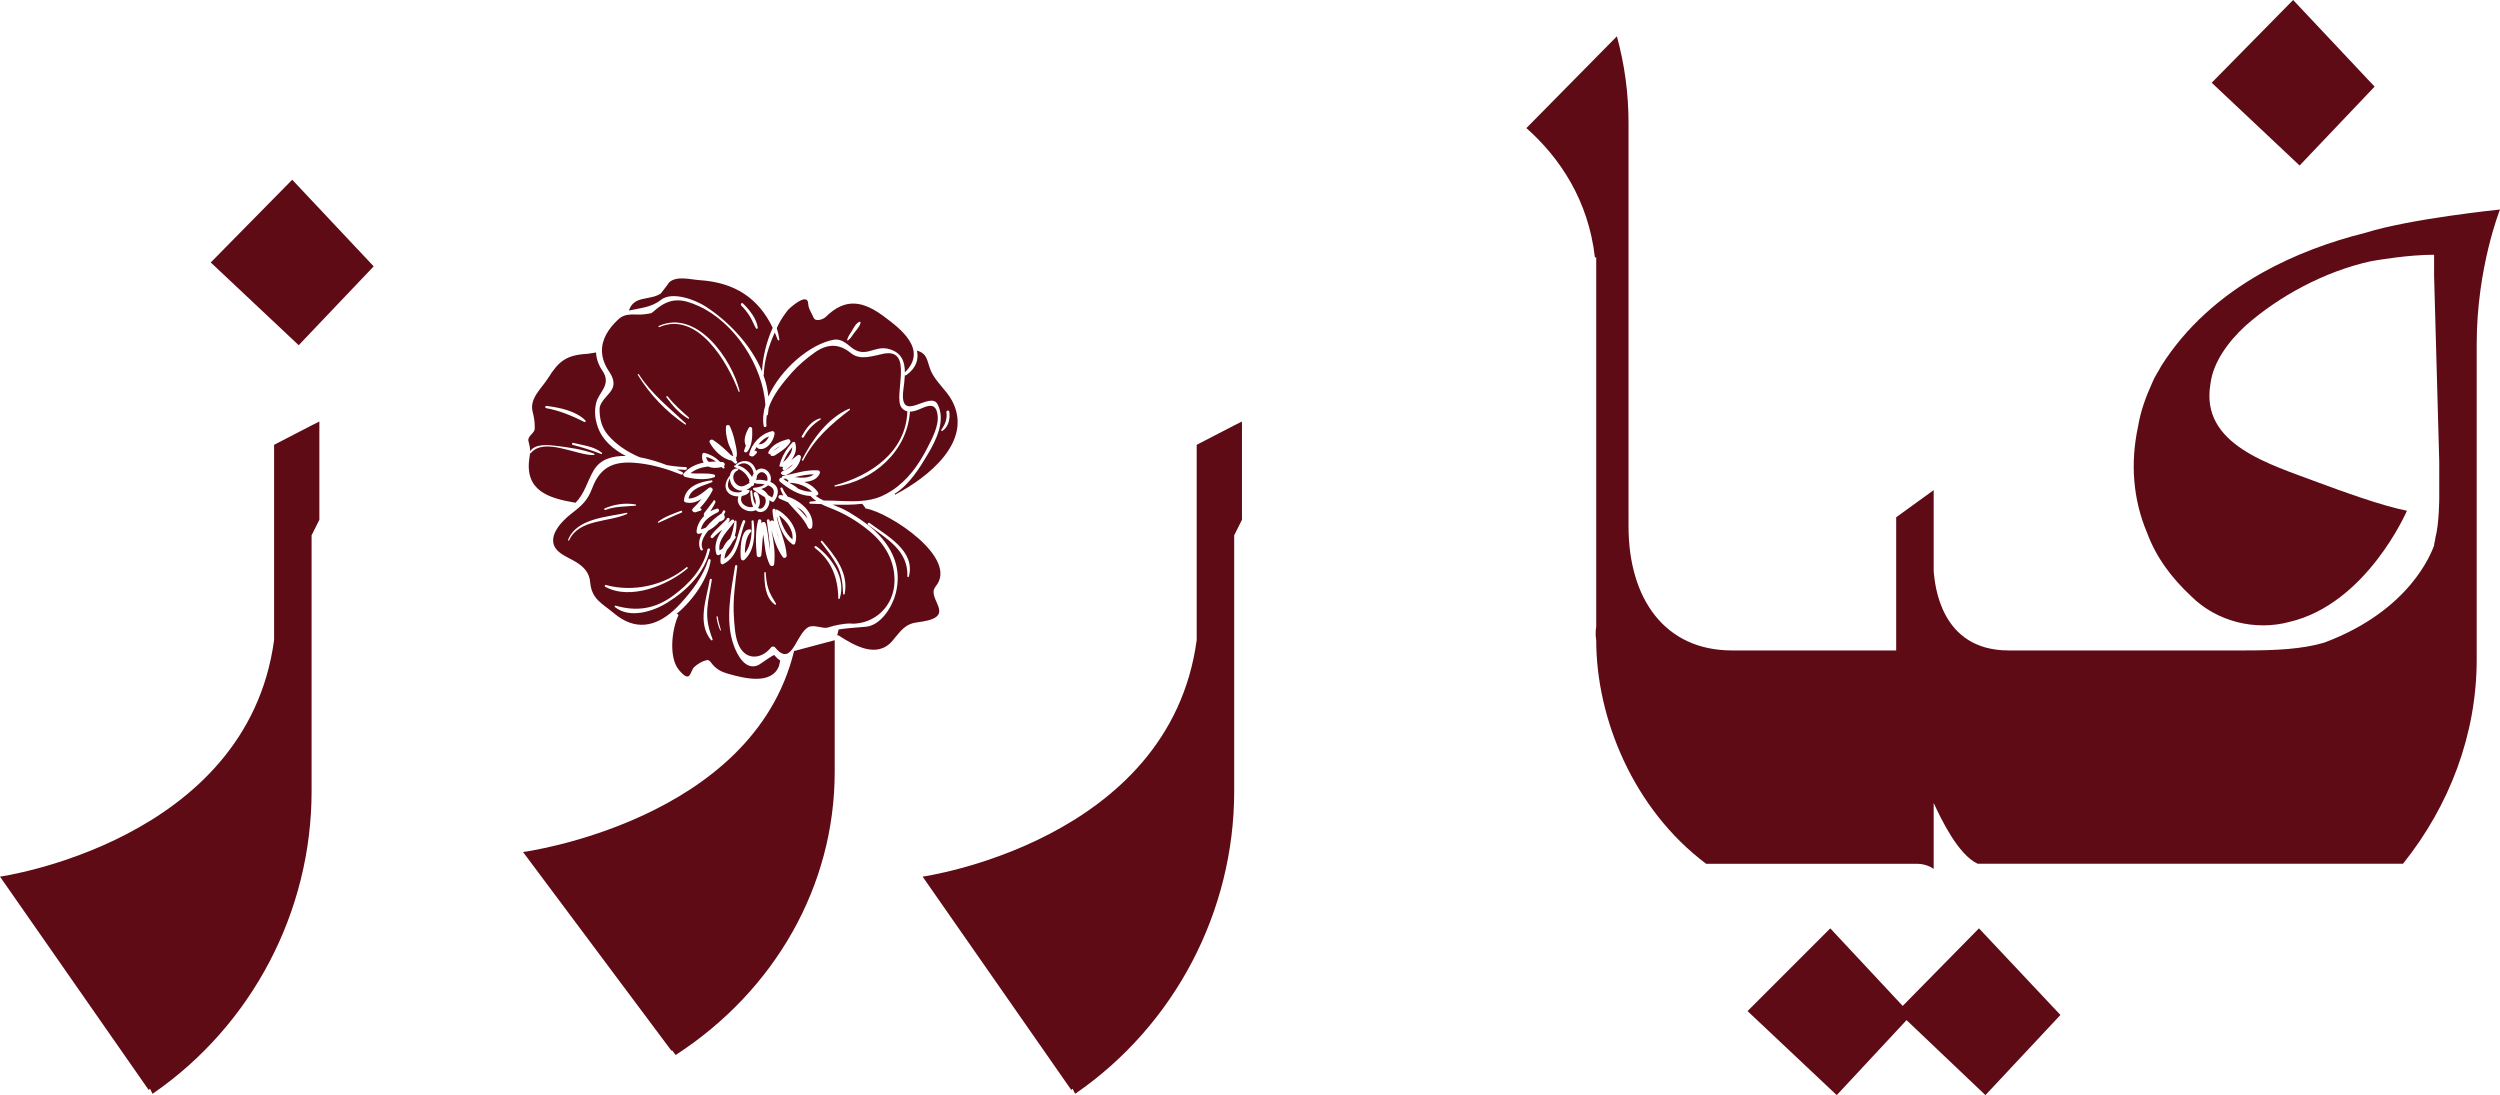 <?xml version="1.0" encoding="UTF-8" standalone="no"?> <svg xmlns:inkscape="http://www.inkscape.org/namespaces/inkscape" xmlns:sodipodi="http://sodipodi.sourceforge.net/DTD/sodipodi-0.dtd" xmlns="http://www.w3.org/2000/svg" xmlns:svg="http://www.w3.org/2000/svg" id="Layer_1" data-name="Layer 1" viewBox="0 0 649.33 284.44" version="1.1" width="649.33" height="284.44"><defs id="defs1"><style id="style1"> .cls-1, .cls-2 { fill: #5e0b15; } .cls-2 { stroke: #fff; stroke-miterlimit: 10; stroke-width: .5px; } </style></defs><path class="cls-1" d="M 38.96,282.76 38.62,283.1 0,227.69 c 0,0 64.14,-9.07 71.19,-61.45 v -50.71 l 9.74,-5.04 2.02,-1.01 V 135 l -2.02,4.03 v 66.49 c 0,31.23 -15.45,60.78 -41.31,78.58 l -0.67,-1.34 z M 54.74,68.17 75.9,46.68 97.06,69.18 77.58,89.66 Z" id="path1"></path><path class="cls-1" d="m 216.8,166.29 v 34.19 c 0,29.56 -15.46,56.76 -41.31,73.54 l -1.02,-1.34 v 0.33 L 135.85,221.3 c 0,0 59.66,-8 70.4,-52.22 l 10.54,-2.79 z" id="path2"></path><path class="cls-1" d="m 278.59,282.76 -0.34,0.34 -38.62,-55.41 c 0,0 64.14,-9.07 71.19,-61.45 v -50.71 l 9.74,-5.04 2.02,-1.01 V 135 l -2.02,4.03 v 66.49 c 0,31.23 -15.45,60.78 -41.31,78.58 l -0.67,-1.34 z" id="path3"></path><g id="g4" transform="translate(-215.33,-397.78)"><polygon class="cls-1" points="669.22,660.39 692.39,682.22 710.52,662.74 731.01,682.22 750.49,661.4 729.33,638.9 709.52,659.05 690.71,638.9 " id="polygon3"></polygon><path class="cls-1" d="m 829.74,458.23 c -9.4,2.35 -18.47,5.71 -26.87,10.41 -10.75,6.04 -19.81,14.1 -26.19,24.18 -0.67,1.34 -1.68,2.69 -2.35,4.37 -1.68,3.69 -3.02,7.39 -3.69,11.42 -2.01,9.4 -1.34,18.81 2.35,27.54 2.35,6.38 6.38,11.75 11.42,16.45 6.72,6.72 16.79,9.07 25.52,6.72 20.15,-4.7 30.56,-28.88 30.56,-28.88 -6.72,-1.34 -16.79,-5.04 -23.17,-7.39 -12.42,-4.7 -30.56,-9.74 -27.87,-25.52 0.67,-5.71 4.7,-11.08 9.07,-15.11 8.73,-7.72 20.48,-14.1 32.57,-16.79 2.02,-0.34 9.74,-1.68 16.45,-1.68 v 5.37 l 1.34,48.36 v 9.4 c 0,0 0,6.72 -1.01,10.41 0,0.67 -0.34,1.34 -0.34,2.02 -0.67,1.68 -6.04,16.79 -28.54,25.19 -5.71,1.68 -12.42,2.02 -20.48,2.02 h -61.46 c -17.8,0 -19.14,-17.13 -19.48,-20.48 v -21.16 l -9.74,7.05 v 34.59 h -42.65 c -17.46,0 -26.87,-13.43 -26.87,-32.24 V 429.71 c 0,-7.72 -1.01,-15.11 -3.02,-22.5 l -23.51,23.84 c 8.73,7.72 16.12,18.81 17.8,33.58 h 0.34 v 96.04 c 0,0 -0.34,1.34 0,3.36 0,20.48 9.74,43.99 28.54,58.1 h 54.74 c 2.69,0 4.37,1.34 4.37,1.34 v -17.13 c 2.02,4.37 6.38,13.43 11.42,15.78 h 110.48 c 12.09,-15.11 19.14,-33.58 19.14,-53.06 v -81.94 c 0,-19.81 6.05,-34.92 6.05,-34.92 0,0 -23.17,2.35 -34.93,6.04 z" id="path4"></path><polygon class="cls-1" points="789.78,419.27 812.61,440.77 832.09,420.28 810.93,397.78 " id="polygon4"></polygon></g><g id="g22" transform="translate(-215.33,-397.78)"><path class="cls-2" d="m 411.72,522.51 c 0.61,-0.23 1.45,-0.09 2.03,0 0.28,0.05 0.56,0.11 0.85,0.18 0.18,-0.58 0.06,-1.2 -0.33,-1.68 -0.4,-0.49 -1,-0.75 -1.56,-0.48 -0.34,0.17 -0.6,0.49 -0.79,0.82 0,0.07 0,0.15 0,0.22 -0.03,0.24 -0.09,0.59 -0.19,0.92 z" id="path5" style="stroke:none"></path><path class="cls-2" d="m 414.8,526.36 c 0.36,0.2 0.71,0.41 1.06,0.63 0.7,-1.19 0.72,-2.43 -0.8,-3.06 -0.08,-0.03 -0.18,-0.05 -0.26,-0.08 -0.47,0.45 -1.09,0.74 -1.75,0.92 0.72,0.34 1.36,0.9 1.75,1.58 z" id="path6" style="stroke:none"></path><path class="cls-2" d="m 422.27,529.4 c 0.98,0.98 1.96,1.97 2.78,3.07 -0.41,-1.32 -1.49,-2.29 -2.78,-3.07 z" id="path7" style="stroke:none"></path><path class="cls-2" d="m 409.41,524.9 c -0.06,0.05 -0.13,0.11 -0.19,0.16 0.18,-0.04 0.36,-0.07 0.55,-0.06 0.19,0.01 0.29,0.24 0.22,0.4 -0.3,0.71 -1.17,1.05 -1.99,1.2 -0.15,0.35 -0.23,0.72 -0.17,1.1 0.12,0.83 0.83,1.4 1.59,1.66 0.35,0.12 0.81,0.19 1.17,0.14 0.13,-0.02 0.25,-0.06 0.37,-0.11 -0.62,-1.18 -0.7,-2.75 -0.76,-3.97 -0.02,-0.32 0.47,-0.39 0.5,-0.06 0.08,1.02 0.21,2.05 0.59,3 0.07,0.16 0.14,0.33 0.22,0.49 0.02,-0.06 0.05,-0.11 0.06,-0.16 0.05,-0.26 0.06,-0.46 0.03,-0.71 -0.04,-0.33 -0.13,-0.64 -0.24,-0.96 -0.12,-0.35 -0.4,-0.9 -0.2,-1.26 0.08,-0.14 0.2,-0.23 0.37,-0.2 0.82,0.12 1.13,1.75 1.16,2.43 0.03,0.63 -0.12,1.26 -0.47,1.74 0,0 0,0 0,0 0.58,0.39 1.17,0.06 1.55,-0.46 0.46,-0.62 0.6,-1.5 0.26,-2.25 -0.02,-0.04 -0.05,-0.07 -0.07,-0.11 -0.98,-0.61 -1.97,-1.21 -2.91,-1.89 -0.34,-0.25 0,-0.7 0.35,-0.58 0,0 0,0 0,0 0.11,-0.03 0.22,-0.05 0.34,-0.04 0.77,-0.11 1.61,-0.32 2.21,-0.81 -0.33,-0.07 -0.67,-0.12 -1.01,-0.15 -0.55,-0.04 -1.14,0.09 -1.61,-0.25 0,0 0,0 0,0 -0.03,0.03 -0.07,0.06 -0.1,0.09 0,0.23 -0.06,0.44 -0.22,0.61 -0.12,0.13 -0.31,0.21 -0.49,0.16 -0.22,0.35 -0.64,0.63 -1.12,0.82 z" id="path8" style="stroke:none"></path><path class="cls-2" d="m 416.92,535.25 c 0.24,1 0.51,1.99 0.85,2.94 -0.27,-0.98 -0.57,-1.96 -0.85,-2.94 z" id="path9" style="stroke:none"></path><path class="cls-2" d="m 421.14,537.9 c 0.37,-2.4 -1.54,-4.83 -3.43,-6.27 0.65,2.35 1.6,4.64 3.43,6.27 z" id="path10" style="stroke:none"></path><path class="cls-2" d="m 410.66,521.66 c 0.1,-0.29 0.24,-0.58 0.4,-0.84 -0.05,-0.42 -0.15,-0.83 -0.35,-1.2 -0.82,-1.58 -2.38,-1.95 -3.8,-0.94 1.15,0.2 2.25,0.98 2.95,1.87 0.2,0.25 0.51,0.66 0.8,1.11 z" id="path11" style="stroke:none"></path><path class="cls-2" d="m 405.36,523.64 c -0.26,-0.45 -0.42,-1.01 -0.46,-1.59 -0.67,1.19 -0.87,2.73 0.68,3.37 0.66,0.27 1.4,0.32 2.1,0.17 0.05,0 0.09,-0.03 0.14,-0.04 0.1,-0.12 0.21,-0.23 0.32,-0.34 -0.16,0.01 -0.31,0.02 -0.43,0 -1.01,-0.09 -1.83,-0.71 -2.34,-1.57 z" id="path12" style="stroke:none"></path><path class="cls-2" d="m 421.77,521.7 c 1.75,0.27 3.81,0.26 4.93,-0.71 -1.68,-0.05 -3.3,0.36 -4.93,0.71 z" id="path13" style="stroke:none"></path><path class="cls-2" d="m 444.97,480.01 c -5.29,-3.94 -9.94,-5.1 -15.2,0.11 -0.61,0.61 -2.65,1.33 -3.12,0.18 -0.47,-1.16 -1.35,-2.3 -1.4,-3.59 -0.13,-3.33 -5.1,1.37 -5.24,1.55 -0.97,1.25 -1.84,2.5 -2.55,3.94 -0.13,0.27 -0.25,0.54 -0.38,0.81 0.29,0.93 0.53,1.9 0.68,2.94 0.04,0.25 -0.35,0.36 -0.43,0.11 -0.24,-0.66 -0.49,-1.31 -0.76,-1.93 -1.55,3.46 -2.75,7.18 -2.86,10.97 0,0.08 -0.03,0.13 -0.08,0.16 0.66,1.81 1.1,3.66 1.27,5.54 3.11,-7.05 10.85,-13.72 17.04,-14.79 1.79,-0.31 3.22,0.95 4.49,1.98 3.63,2.93 5.97,-0.46 9.5,0.37 3.59,0.85 4.42,3.31 4.43,6.13 6.09,-5.93 -1.32,-11.45 -5.39,-14.48 z m -7.85,4.33 c -0.45,0.63 -0.89,1.42 -1.55,1.85 -0.09,0.06 -0.23,0 -0.21,-0.13 0.17,-0.8 0.72,-1.53 1.15,-2.21 0.5,-0.8 1.11,-2.13 2.04,-2.49 0.15,-0.06 0.32,0.06 0.29,0.23 -0.14,0.99 -1.16,1.97 -1.72,2.75 z" id="path14" style="stroke:none"></path><path class="cls-2" d="m 416.2,514.86 c 0.2,-0.13 0.4,-0.24 0.53,-0.33 0.42,-0.28 0.86,-0.57 1.29,-0.88 -0.66,0.31 -1.28,0.72 -1.82,1.21 z" id="path15" style="stroke:none"></path><path class="cls-2" d="m 416.02,482.91 c -3.68,-7.67 -9.83,-11.78 -19.03,-12.37 -2.32,-0.16 -5.95,-1.2 -7.87,0.59 0.03,0.06 -2.12,2.86 -2.17,2.89 -2.83,1.89 -6.96,0.41 -8.27,4.42 2.78,-0.65 5.8,-0.77 8.25,-2.73 2.97,-2.38 8.94,-0.06 11.58,1.62 5.85,3.74 11.86,9.93 14.74,16.92 0.16,-3.53 1.12,-7.7 2.78,-11.34 z m -4.32,0.18 c -0.63,-1.03 -0.99,-2.2 -1.66,-3.22 -0.63,-0.99 -1.35,-1.9 -2.18,-2.73 -0.31,-0.31 0.12,-0.87 0.44,-0.55 1.65,1.61 3.56,3.95 3.85,6.32 0.03,0.23 -0.3,0.4 -0.44,0.18 z" id="path16" style="stroke:none"></path><path class="cls-2" d="m 418.75,517.83 c 0.25,-0.24 0.54,-0.47 0.77,-0.72 0.85,-0.92 1.54,-1.95 1.58,-3.16 -1.03,1.13 -1.74,2.47 -2.36,3.87 z" id="path17" style="stroke:none"></path><path class="cls-2" d="m 420.35,523.17 c 0,0 -0.03,0 -0.04,-0.01 0.77,0.44 1.55,0.85 2.23,1.45 0.01,0.01 0.01,0.03 0.02,0.05 0.92,0.43 1.88,0.72 2.88,0.82 0.11,-0.06 0.25,-0.06 0.36,0.04 0.14,0 0.29,0 0.44,0 -1.5,-1.55 -3.75,-2.29 -5.88,-2.35 z" id="path18" style="stroke:none"></path><path class="cls-2" d="m 420.11,522.51 c -0.26,-0.11 -0.5,-0.24 -0.68,-0.42 -0.22,0.02 -0.43,0.05 -0.65,0.06 0.41,0.34 0.86,0.63 1.32,0.89 -0.1,-0.15 -0.1,-0.38 0.02,-0.53 z" id="path19" style="stroke:none"></path><path class="cls-2" d="m 412.36,513.17 c 1.24,0.1 2.19,-0.92 2.7,-2.04 -1.1,0.38 -1.98,1.13 -2.7,2.04 z" id="path20" style="stroke:none"></path><path class="cls-2" d="m 458.3,550.15 c 6.28,-7.34 -12.03,-19.3 -18.09,-20.3 v 0 c -0.14,-0.03 -0.21,-0.14 -0.19,-0.26 l -0.74,-0.96 c -2.53,0.3 -5.12,0.29 -7.69,0.21 1.44,0.59 2.91,1.16 4.31,2.01 3.08,1.86 6.19,3.97 8.52,6.76 3.53,4.21 4.91,8.83 3.58,14.22 -0.84,3.43 -3.82,8.36 -7.75,8.73 -2.52,0.23 -4.77,0.35 -7.1,0.7 l -0.38,1.56 c 0.11,-0.07 0.25,-0.07 0.38,0.01 3.99,2.57 9.94,6.12 13.97,1.39 1.1,-1.3 2.31,-3.01 3.79,-3.92 1.37,-0.84 2.57,-0.84 4.11,-1.1 8.85,-1.48 0.75,-6.04 3.31,-9.04 z m -6.91,-2.63 c -0.06,0.24 -0.4,0.2 -0.39,-0.05 0.25,-6.77 -5.44,-9.77 -10.18,-13.37 -0.31,-0.23 0.06,-0.71 0.38,-0.47 4.41,3.26 11.98,7.21 10.19,13.89 z m 7.47,-44.72 c 2.17,4.18 -0.39,9.33 -2.58,13 -2.19,3.69 -4.81,7.91 -8.6,10.25 l 0.26,0.23 c 0.02,-0.07 0.06,-0.12 0.14,-0.17 8.02,-4.21 20.28,-13.64 14.47,-24.36 -1.51,-2.77 -4.31,-4.89 -5.51,-7.82 -0.97,-2.4 -0.77,-4.33 -3.54,-5.08 0.47,2.23 -0.16,4.48 -2.75,6.35 -0.15,0.11 -0.3,0.1 -0.4,0.03 -0.06,1.28 -0.24,2.6 -0.4,3.87 -1.1,9.14 6.97,-0.03 8.9,3.68 z m 0.97,6.59 c 0.98,-1.39 1.57,-2.84 1.32,-4.57 -0.07,-0.48 0.67,-0.57 0.74,-0.1 0.27,1.82 -0.18,3.87 -1.76,4.97 -0.2,0.15 -0.44,-0.11 -0.3,-0.31 z m -23.34,50.39 c 6.12,0.07 11.02,-4.6 11.17,-10.97 0.12,-5.34 -2.46,-9.74 -6.53,-13.1 -3.16,-2.6 -6.43,-4.56 -10.26,-6.03 -0.82,-0.31 -1.54,-0.62 -2.21,-0.97 -0.97,-0.04 -1.94,-0.08 -2.9,-0.11 -0.32,-0.01 -0.29,-0.49 0,-0.54 0.51,-0.08 1.03,-0.13 1.55,-0.17 -0.52,-0.37 -1,-0.78 -1.49,-1.29 -2.96,-0.11 -5.66,-1.85 -7.91,-3.71 -0.48,-0.43 -0.01,-1.17 0.5,-1.02 -0.05,-0.18 0.02,-0.4 0.28,-0.45 0.18,-0.03 0.35,-0.08 0.53,-0.12 0.1,-0.12 0.28,-0.18 0.44,-0.13 0.02,0 0.04,0 0.06,0.02 2.7,-0.64 5.31,-1.44 8.12,-1.24 0.36,0.03 0.55,0.45 0.43,0.76 -0.67,1.63 -2.39,2.16 -4.03,2.23 1.41,0.55 2.67,1.45 3.54,2.69 0.24,0.35 0.04,0.79 -0.37,0.86 -0.1,0.01 -0.2,0.02 -0.3,0.04 0.69,0.49 1.41,0.9 2.15,1.25 3.15,-0.03 6.37,0.34 9.5,0.12 1.93,-0.13 3.81,-0.47 5.61,-1.28 0.88,-0.39 1.72,-0.85 2.5,-1.36 4.1,-2.62 7.04,-6.68 9.27,-11.05 1.27,-2.48 3.09,-5.79 2.71,-8.67 -0.47,-3.57 -2.87,-2.25 -4.95,-1.37 -0.71,0.29 -1.48,0.52 -2.23,0.52 -0.67,10.3 -9.47,18.04 -19.41,19.46 -0.19,0.02 -0.27,-0.27 -0.09,-0.32 9.31,-2.52 18.47,-8.66 18.83,-19.21 -0.57,-0.12 -1.1,-0.43 -1.53,-1.01 -2.24,-2.99 3.45,-15.62 -4.77,-13.94 -2.68,0.55 -5.95,1.8 -8.36,-0.18 -3.07,-2.51 -6.1,-2.51 -9.47,-0.11 -2.1,1.51 -4.1,3.18 -5.82,5.11 -2.31,2.61 -4.92,5.76 -6.08,9.24 -0.04,0.56 -0.09,1.13 -0.19,1.69 -0.03,0.17 -0.16,0.24 -0.28,0.24 -0.14,0.87 -0.18,1.75 -0.09,2.64 0.05,0.47 -0.65,0.56 -0.73,0.09 -0.29,-1.74 -0.1,-3.59 0.45,-5.45 -0.68,-10.21 -8.02,-21.44 -17.37,-25.69 -4.26,-1.92 -7.3,-2.31 -11.24,1.04 -1.24,1.06 -0.78,0.78 -2.58,1.08 -2.43,0.41 -4.91,-0.62 -7.03,1.37 -2.64,2.46 -4.32,5.24 -4.23,8.3 v 0 c 0.05,1.67 0.62,3.42 1.86,5.25 0.94,1.39 1.66,3.1 0.67,4.74 -0.95,1.58 -3.12,3.03 -3.15,5.04 -0.03,2.43 0.57,4.81 2.19,6.7 2.18,2.53 5.06,4.42 8.22,5.76 2.47,0.45 4.93,1.23 7.06,2.05 1.65,0.29 3.3,0.46 4.9,0.51 0.48,0.01 0.37,0.74 -0.1,0.73 -0.69,-0.02 -1.43,-0.06 -2.18,-0.12 0.5,0.23 0.96,0.45 1.37,0.67 0.41,0.21 0.14,0.83 -0.29,0.66 -3.38,-1.37 -7.01,-2.46 -10.65,-2.91 -6,-0.74 -10.15,0.28 -12.45,6.49 -1.15,3.1 -2.67,4.48 -5.27,6.47 -2.72,2.08 -7.79,7.12 -2.67,10.56 1.21,0.82 2.52,1.35 3.75,2.11 2.06,1.28 3.46,2.74 3.68,5.26 0.39,4.45 3.14,5.49 6.21,8.07 5.5,4.63 10.77,3.43 15.38,-0.69 0.62,-0.55 1.23,-1.16 1.82,-1.81 3.11,-3.41 5.84,-6.96 7.27,-11.41 0.11,-0.36 0.66,-0.17 0.61,0.17 -0.63,4.42 -4.29,10.12 -8.92,13.94 0.25,-0.16 0.65,0.07 0.5,0.41 -1.66,3.57 -2.54,10.87 0.21,14.13 3.17,3.74 2.76,0.16 4.04,-0.89 0.99,-0.82 1.96,-1.45 3.23,-1.72 0.4,-0.08 0.79,0.32 0.99,0.59 1.34,1.79 2.61,2.43 4.58,2.99 3.94,1.13 11.25,3.01 13.14,-2.1 l 0.3,-1.37 c -0.57,-0.34 -1.07,-0.82 -1.5,-1.37 -0.23,-0.3 -3.65,2.37 -4.37,2.65 -3.3,1.3 -5.36,-2.89 -6.2,-5.2 -2.32,-6.38 -0.71,-14.17 0.34,-20.61 0.06,-0.37 0.63,-0.29 0.58,0.08 -0.52,4.26 -1.18,8.68 -0.89,12.98 0.15,2.32 0.26,4.91 1.09,7.08 1.71,4.45 6.01,4.21 8.55,1.02 0.29,-0.37 0.83,-0.33 1.11,0.02 0.62,0.77 1.18,1.24 1.68,1.48 2.92,1.45 4,-4.94 6.8,-6.73 1.38,-0.88 3.94,0.41 5.08,0.06 1.07,-0.33 2.11,-0.61 3.17,-0.79 1,-0.19 2.01,-0.29 3.07,-0.28 z m -0.64,-55.85 c 0.2,-0.09 0.35,0.2 0.19,0.33 -4.99,3.82 -9.1,7.42 -12.08,13.09 -0.11,0.21 -0.45,0.07 -0.34,-0.14 2.67,-5.24 6.67,-10.83 12.23,-13.27 z m -12.28,7.15 c 1.07,-1.92 2.51,-4.08 4.78,-4.63 0.16,-0.04 0.25,0.2 0.11,0.28 -1.91,1.21 -3.25,2.6 -4.36,4.58 -0.18,0.32 -0.71,0.09 -0.53,-0.24 z m -1.71,1.73 c 0.52,1.6 0.03,3.18 -1.01,4.46 0.53,-0.42 1.06,-0.83 1.6,-1.23 0.39,-0.3 0.99,0.04 0.9,0.53 -0.26,1.49 -1.14,2.81 -2.35,3.72 -0.77,0.57 -1.85,1.34 -2.71,0.65 -0.22,-0.18 -0.14,-0.48 0.09,-0.6 -0.17,0.1 0.21,-0.23 0.29,-0.25 0.16,-0.05 0.32,-0.09 0.47,-0.14 0.4,-0.16 0.79,-0.36 1.15,-0.62 0.4,-0.3 0.75,-0.65 1.06,-1.03 -0.14,0.11 -0.29,0.21 -0.42,0.31 -0.48,0.36 -1.47,1.38 -1.95,1.32 0,0 0,-0.01 0,-0.01 -0.04,0 -0.08,0 -0.12,-0.02 -0.23,-0.09 -0.36,-0.4 -0.24,-0.62 0.04,-0.08 0.11,-0.16 0.18,-0.24 -0.13,0.03 -0.27,0.03 -0.41,0 -0.05,-0.02 -0.11,-0.05 -0.15,-0.1 -0.18,0.15 -0.52,0.04 -0.46,-0.23 0.57,-2.3 1.73,-4.28 3.35,-6 0.21,-0.23 0.64,-0.23 0.75,0.1 z M 420,511.85 c 0.4,-0.09 0.8,0.43 0.59,0.79 -0.64,1.07 -1.66,1.86 -2.67,2.55 -0.45,0.31 -0.9,0.61 -1.36,0.89 -0.2,0.13 -0.35,0.11 -0.57,0.11 -0.05,0 -0.08,0 -0.1,0.01 0.03,0 0.1,-0.04 0.16,-0.11 -0.04,0.04 -0.08,0.08 -0.13,0.1 -0.17,0.07 -0.37,-0.02 -0.44,-0.18 -0.05,-0.13 -0.04,-0.26 0,-0.38 -0.26,0.29 -0.71,-0.02 -0.58,-0.37 0.71,-1.9 3.31,-3 5.11,-3.4 z m -4.12,-2.09 c 0.37,-0.08 0.7,0.31 0.64,0.66 -0.23,1.54 -1.28,3.29 -2.81,3.87 -0.59,0.23 -1.64,0.18 -1.82,-0.45 -0.26,0.4 -0.5,0.81 -0.71,1.24 0.06,-0.07 0.11,-0.13 0.15,-0.15 0.32,-0.28 0.82,0.23 0.52,0.54 -0.56,0.58 -0.77,1.12 -1.66,0.74 -0.17,-0.07 -0.31,-0.29 -0.26,-0.47 0.67,-2.87 3.07,-5.35 5.95,-5.97 z m -6.02,-0.91 c 0.21,-0.34 0.81,-0.15 0.83,0.24 0.1,1.88 0.03,4.57 -1.31,6.05 -0.26,0.29 -0.91,0.12 -0.78,-0.34 0.12,-0.45 0.3,-0.87 0.46,-1.29 -0.8,-1.34 0.05,-3.47 0.8,-4.66 z m 1.34,10.07 c 0.22,0.34 0.4,0.73 0.53,1.12 0.23,-0.19 0.47,-0.35 0.73,-0.45 0.96,-0.31 1.95,0.09 2.54,0.88 0.53,0.71 0.73,1.66 0.42,2.49 0.3,0.12 0.58,0.27 0.84,0.46 1.65,1.24 1.23,3.05 0.15,4.54 -0.17,0.23 -0.48,0.23 -0.69,0.08 -0.18,-0.12 -0.36,-0.23 -0.54,-0.34 0.05,0.86 -0.23,1.76 -0.83,2.39 -0.7,0.71 -1.79,0.99 -2.62,0.29 -0.04,-0.03 -0.06,-0.08 -0.1,-0.11 -0.13,0.08 -0.27,0.14 -0.42,0.18 -1,0.28 -2.06,0.04 -2.91,-0.53 -0.84,-0.57 -1.45,-1.53 -1.34,-2.58 0.03,-0.22 0.08,-0.43 0.15,-0.63 v 0 c -0.84,0.04 -1.86,-0.22 -2.48,-0.81 -1.48,-1.4 -0.84,-3.24 0.3,-4.64 0.14,-0.97 0.72,-1.8 1.9,-1.79 0.27,0 0.39,0.35 0.12,0.46 -1.36,0.61 -1.49,2.2 -0.61,3.31 0.39,0.5 1,0.91 1.67,0.85 0.48,-0.04 0.9,-0.22 1.31,-0.48 0.25,-0.15 0.46,-0.32 0.7,-0.39 -0.03,-0.13 -0.06,-0.27 -0.12,-0.38 -0.07,-0.12 0.02,-0.25 0.14,-0.29 -0.17,-0.33 -0.36,-0.66 -0.4,-0.72 -0.28,-0.45 -0.58,-0.91 -0.98,-1.27 -0.75,-0.72 -1.57,-1.05 -2.51,-1.44 -0.23,-0.09 -0.19,-0.47 0.07,-0.48 0.08,0 0.16,0 0.24,0 -0.03,-0.08 -0.03,-0.18 0.06,-0.25 1.53,-1.24 3.57,-1.25 4.69,0.53 z m -13.34,21.44 c 0.17,0.35 -0.38,0.56 -0.56,0.23 -0.71,-1.38 -0.38,-2.91 0.44,-4.36 -0.3,0.08 -0.6,0.16 -0.91,0.21 -0.36,0.06 -0.58,-0.27 -0.58,-0.58 0.07,-1.54 0.86,-2.97 1.98,-4.07 -0.01,-0.02 -0.02,-0.03 -0.04,-0.04 -0.05,-0.1 -0.1,-0.23 -0.04,-0.34 0,0 0,-0.01 0,-0.01 -0.05,0.04 -0.05,0.01 0.03,-0.24 0.06,-0.17 0.18,-0.29 0.29,-0.43 0.28,-0.36 0.56,-0.72 0.83,-1.07 0.29,-0.37 0.57,-0.75 0.85,-1.13 0.1,-0.14 0.22,-0.27 0.32,-0.41 0.03,-0.04 0.06,-0.11 0.07,-0.14 0.01,-0.07 0.05,-0.13 0.11,-0.18 0.38,-0.29 0.61,0.19 0.47,0.51 -0.23,0.52 -0.51,1.02 -0.82,1.5 -0.05,0.08 -0.23,0.41 -0.47,0.78 0.55,-0.31 1.13,-0.55 1.71,-0.7 0.57,-0.14 0.72,0.72 0.24,0.94 -1.96,0.94 -3.94,2.24 -4.41,4.44 0.44,-0.11 0.87,-0.25 1.29,-0.44 1.19,-1.52 2.76,-2.83 3.91,-3.59 0.05,-0.03 0.11,-0.04 0.16,-0.06 0.13,-0.22 0.27,-0.44 0.38,-0.67 0.18,-0.37 0.72,-0.13 0.58,0.25 -0.09,0.24 -0.21,0.47 -0.32,0.7 v 0 c 0.56,1.04 -0.07,1.38 -0.97,1.8 -0.07,0.03 -0.13,0.01 -0.18,-0.02 -0.81,0.98 -1.81,1.79 -2.95,2.37 -1.28,1.57 -2.14,3.33 -1.44,4.75 z m -4.41,-12.08 c -0.31,-0.08 -0.5,-0.3 -0.46,-0.63 0.34,-3.5 4.11,-4.73 7.12,-5.11 0.29,-0.03 0.39,0.37 0.13,0.49 -2.27,0.94 -5.5,1.51 -6.08,4.21 2.02,0.12 3.8,-1.61 5.31,-2.76 0.46,-0.35 1.2,0.18 0.91,0.72 -0.88,1.7 -1.99,3.2 -3.29,4.57 0.07,0.01 0.13,0.02 0.2,0.04 0.33,0.09 0.35,0.53 0,0.6 -0.45,0.1 -0.86,0.3 -1.3,0.42 -0.51,0.13 -1.21,-0.46 -0.71,-0.96 0.83,-0.8 1.59,-1.63 2.29,-2.52 -1.25,0.78 -2.61,1.3 -4.1,0.92 z m 13.2,-11.92 c -0.02,0.16 -0.13,0.25 -0.24,0.3 0,0 0.01,0 0.02,0.01 0.2,0.16 0.2,0.45 0.06,0.64 0.05,0.06 0.11,0.11 0.17,0.17 0.37,0.36 -0.1,0.99 -0.51,0.64 -0.27,-0.23 -0.53,-0.47 -0.8,-0.7 -2.38,-0.41 -4.7,-2.77 -5.69,-4.73 -0.27,-0.55 0.45,-0.91 0.87,-0.64 1.73,1.11 3.2,2.51 4.64,3.94 0.22,0.1 0.43,0.19 0.64,0.3 -0.15,-0.37 -0.24,-0.76 -0.31,-1.16 -0.36,-0.87 -0.85,-1.61 -1.11,-2.57 -0.35,-1.29 -0.63,-2.62 -0.5,-3.96 0.06,-0.54 0.8,-0.57 1.01,-0.12 0.57,1.24 0.99,2.52 1.27,3.85 0.27,1.28 0.71,2.74 0.5,4.04 z m -13.39,-8.33 c -4.9,-3.33 -9.18,-7.81 -12.26,-12.86 -0.1,-0.17 0.14,-0.36 0.25,-0.19 3.21,5.05 7.94,8.72 12.22,12.79 0.15,0.15 -0.03,0.38 -0.21,0.26 z m 0.81,-1.51 c -2.29,-1.31 -4.1,-3.44 -5.65,-5.54 -0.15,-0.21 0.17,-0.45 0.33,-0.25 1.63,2.08 3.54,3.76 5.51,5.49 0.14,0.12 0,0.4 -0.18,0.3 z m -7.49,-23.78 c -0.2,0.09 -0.32,-0.22 -0.12,-0.31 9.88,-4.46 19.03,8.73 20.99,16.96 0.03,0.17 -0.23,0.23 -0.29,0.08 -2.82,-7.61 -10.67,-21.02 -20.58,-16.73 z m 6.34,37.96 c 1.41,-1.54 3.22,-2.38 5.16,-2.77 -0.33,-0.53 -0.48,-1.23 -0.35,-2.13 0.03,-0.24 0.28,-0.46 0.52,-0.4 1.67,0.41 2.98,1.2 4.11,2.33 0.24,0.02 0.47,0.04 0.7,0.07 0.52,0.07 0.68,0.78 0.29,1.07 0.04,0.04 0.07,0.08 0.11,0.13 0.22,0.3 -0.23,0.63 -0.46,0.34 -0.08,-0.09 -0.15,-0.17 -0.22,-0.26 -1.21,0.33 -2.52,0.31 -3.52,-0.14 -1.67,0.18 -3.27,0.7 -4.59,1.74 2.04,0.23 4.11,-0.14 6.09,0.33 0.33,0.08 0.46,0.57 0.09,0.72 -2.23,0.83 -5.3,0.49 -7.55,-0.08 -0.4,-0.1 -0.72,-0.6 -0.38,-0.96 z m -6.66,12.6 c 1.7,-1.35 3.92,-2.07 5.92,-2.85 0.31,-0.12 0.5,0.36 0.19,0.47 -2.04,0.8 -3.97,1.77 -5.97,2.63 -0.15,0.07 -0.27,-0.15 -0.15,-0.25 z m -13.87,-3.47 c 2.5,-1.1 5.3,-1.49 8,-1.04 0.19,0.03 0.19,0.32 0,0.34 -2.67,0.24 -5.29,0.13 -7.84,1.1 -0.26,0.1 -0.42,-0.29 -0.16,-0.4 z m -9.23,8.29 c -0.08,0.18 -0.34,0.06 -0.28,-0.12 2.18,-5.63 10.19,-5.92 15.22,-7.04 0.19,-0.04 0.24,0.24 0.08,0.32 -4.73,2.17 -12.54,1.28 -15.02,6.84 z m 9.51,11.59 c 7.13,1.97 15.25,0.15 20.97,-4.61 0.21,-0.17 0.45,0.17 0.25,0.34 -5.14,4.38 -14.87,8.34 -21.35,4.74 -0.23,-0.12 -0.16,-0.55 0.13,-0.47 z m 16.1,4.54 c -3.76,2.33 -9.87,4.32 -13.73,1.19 -0.19,-0.15 0,-0.4 0.21,-0.35 5.49,1.59 10.27,0.84 14.96,-2.63 4.04,-2.97 7.75,-6.92 8.87,-11.97 0.09,-0.41 0.74,-0.32 0.65,0.09 -1.3,5.91 -5.98,10.56 -10.97,13.65 z m 11.22,9.77 c -3.64,-4.45 -1.15,-10.71 -0.31,-15.69 0.05,-0.34 0.58,-0.27 0.53,0.08 -0.37,2.46 -0.98,4.93 -1.16,7.41 -0.22,2.98 0.3,5.21 1.36,7.97 0.1,0.26 -0.24,0.44 -0.42,0.23 z m 2.39,-2.53 c -0.47,-1.1 -0.8,-2.28 -0.95,-3.46 -0.03,-0.21 0.29,-0.25 0.32,-0.04 0.13,1.19 0.54,2.3 0.82,3.45 0.03,0.12 -0.15,0.16 -0.19,0.05 z m 0.81,-17.18 c -0.3,0.15 -0.68,-0.09 -0.7,-0.41 -0.07,-0.74 0,-1.51 0.14,-2.26 -0.2,0.1 -0.37,0.22 -0.57,0.3 -0.25,0.1 -0.59,-0.01 -0.67,-0.28 -0.68,-2.11 0.19,-4.42 1.56,-6.3 -0.84,0.59 -1.62,1.25 -2.37,2.06 -0.34,0.38 -0.89,-0.07 -0.61,-0.48 0.67,-1 1.6,-1.82 2.45,-2.66 0.35,-0.36 0.72,-0.71 1.08,-1.06 0.19,-0.18 0.38,-0.37 0.56,-0.55 q 0,0 0.02,-0.02 c -0.02,-0.07 -0.01,-0.16 0.06,-0.21 0.7,-0.51 0.89,0.32 0.52,0.84 -0.1,0.14 -0.2,0.27 -0.31,0.4 0.13,-0.1 0.26,-0.22 0.38,-0.32 0.22,-0.2 0.43,-0.38 0.65,-0.54 0.38,-0.35 0.86,0.23 0.59,0.61 -1.48,2.16 -4.27,4.42 -3.76,7.31 0.32,-0.16 0.6,-0.35 0.86,-0.56 0.42,-0.99 1.04,-1.87 1.89,-2.53 0.61,-1.38 0.91,-2.96 1.13,-4.43 0.05,-0.3 0.52,-0.31 0.53,0 0.06,1.23 -0.09,2.52 -0.44,3.75 0.21,0.03 0.35,0.3 0.2,0.5 -0.27,0.37 -0.55,0.73 -0.82,1.07 -0.35,0.72 -0.8,1.38 -1.35,1.95 -0.39,0.72 -0.66,1.5 -0.71,2.44 3.08,-2.06 3.33,-6.7 4.76,-9.86 0.18,-0.39 0.78,-0.13 0.62,0.27 -1.59,3.82 -1.5,8.89 -5.71,10.95 z m 5.46,-1.1 c -0.33,0.29 -0.85,0.02 -0.9,-0.38 -0.19,-1.57 -0.24,-7.74 2.38,-7.57 0.28,0.02 0.46,0.43 0.25,0.63 -1.27,1.27 -1.59,3.64 -1.57,5.58 1.76,-2.19 1.87,-5.6 1.72,-8.26 -0.02,-0.35 0.5,-0.42 0.54,-0.07 0.41,3.35 0.31,7.67 -2.42,10.07 z m 7.94,11.61 c -2.53,-1.87 -2.71,-5.39 -2.75,-8.26 0,-0.24 0.36,-0.29 0.37,-0.05 0.1,1.42 0.25,2.91 0.71,4.26 0.46,1.38 1.2,2.53 1.95,3.77 0.12,0.19 -0.09,0.41 -0.28,0.27 z m 5.26,-15.87 c -0.11,0.3 -0.5,0.35 -0.73,0.18 -2.31,-1.73 -3.28,-4.33 -3.93,-7.02 -0.03,0.03 -0.06,0.07 -0.09,0.1 0.73,3.31 2.31,6.4 2.56,9.83 0.04,0.55 -0.69,0.91 -1.03,0.41 -1.53,-2.16 -2.32,-4.59 -2.94,-7.1 0.28,1.48 0.55,2.96 0.7,4.45 0.15,1.49 0.19,2.99 0.02,4.51 -0.07,0.63 -0.89,0.63 -1.14,0.14 -1.25,-2.5 -1.3,-5.22 -1.7,-7.88 -0.29,1.78 -0.27,3.61 -0.5,5.42 -0.08,0.67 -1.13,0.67 -1.19,-0.01 -0.26,-2.96 -0.39,-6.06 0.34,-8.96 0.14,-0.55 0.87,-0.43 0.86,0.12 0,0.19 -0.01,0.38 -0.02,0.57 0.19,-0.46 0.97,-0.49 1.13,0.01 0.68,2.28 0.73,4.68 1.16,6.99 -0.09,-2.55 -0.54,-5.1 -0.85,-7.64 -0.06,-0.48 0.65,-0.56 0.73,-0.1 l 0.07,0.42 c 0.12,-0.55 0.79,-0.56 1.08,-0.17 -0.22,-0.95 -0.37,-1.9 -0.41,-2.88 -0.02,-0.5 0.74,-0.61 0.78,-0.1 0.02,0.19 0.05,0.37 0.09,0.56 0,-0.02 0.02,-0.04 0.03,-0.06 -0.02,-0.1 -0.05,-0.21 -0.07,-0.32 -0.07,-0.35 0.44,-0.41 0.55,-0.1 0.12,0 0.24,0.03 0.35,0.1 2.67,1.72 5.29,5.21 4.14,8.52 z m 3.33,-4.15 c -1.17,-2.59 -3.42,-4.39 -5.16,-6.54 -0.8,-0.35 -1.57,-0.66 -2.23,-0.97 -0.51,-0.23 -0.28,-0.98 0.27,-0.93 0.23,0.02 0.47,0.05 0.71,0.1 -0.29,-0.53 -0.56,-1.07 -0.74,-1.66 -0.12,-0.37 0.4,-0.59 0.55,-0.23 0.34,0.8 0.8,1.51 1.32,2.18 3.44,1.11 7.06,4.34 6.38,7.93 -0.11,0.56 -0.85,0.65 -1.09,0.13 z m 8.22,18.46 c -0.06,0.16 -0.34,0.12 -0.34,-0.05 -0.06,-5.3 -1.74,-9.82 -6.08,-13.12 -0.29,-0.22 0.05,-0.64 0.35,-0.44 4.03,2.86 7.84,8.46 6.08,13.61 z m 0.91,-1.24 c -0.12,-2.58 -0.33,-5.06 -1.58,-7.38 -1.16,-2.17 -2.69,-4.1 -4.18,-6.05 -0.18,-0.24 0.18,-0.51 0.38,-0.28 3.32,3.9 6.85,8.23 5.79,13.72 -0.05,0.22 -0.4,0.23 -0.41,0 z m -43.47,5.44 c 0,0 0.04,-0.06 0.07,-0.09 -0.03,0.02 -0.05,0.04 -0.08,0.06 l 0.02,0.02 z M 364.7,528.33 c 0,0 0.05,0.03 0.08,0.05 2.46,-2.45 3.01,-5.5 4.78,-8.48 1.69,-2.84 4.82,-3.77 8.31,-3.69 -3.37,-1.75 -6.14,-4.22 -7.3,-7.6 -0.71,-2.07 -0.89,-3.93 -0.43,-6.07 0.61,-2.88 4.17,-4.79 1.66,-8.47 -1.08,-1.57 -1.59,-3.18 -1.66,-4.74 l -2.23,0.35 c -5.43,0.29 -7.47,1.88 -10.22,6.31 -1.59,2.56 -4.92,5.27 -4.02,8.73 0.42,1.62 0.59,2.78 0.54,4.42 -0.04,1.21 -1.96,1.9 -1.62,3.22 0.29,1.17 0.44,1.8 0.43,2.61 1.32,-1.98 4.71,-1.65 6.75,-1.39 3.21,0.4 6.82,0.88 9.86,2.04 0.17,0.06 0.13,0.34 -0.05,0.35 -4.42,0.18 -12.85,-4.72 -16.38,-0.51 -0.05,0.07 -0.13,0.08 -0.21,0.06 -0.02,0.29 -0.06,0.6 -0.12,0.98 -1.45,8.81 5.07,10.69 11.83,11.84 z m -7.5,-24.53 c -0.38,-0.07 -0.3,-0.64 0.09,-0.59 3.39,0.43 7.55,1.27 10.08,3.75 0.19,0.18 0.01,0.56 -0.26,0.42 -3.26,-1.61 -6.29,-2.92 -9.92,-3.59 z m 6.91,9.54 c -0.33,-0.09 -0.26,-0.61 0.08,-0.53 2.45,0.6 5.46,0.89 7.46,2.57 0.17,0.14 0,0.39 -0.19,0.31 -2.44,-0.95 -4.81,-1.69 -7.35,-2.35 z" id="path21" style="stroke:none"></path><path class="cls-2" d="m 399.43,517.74 c 0.62,-0.06 1.25,-0.08 1.88,-0.06 -0.76,-0.58 -1.61,-1 -2.58,-1.22 0.1,0.58 0.35,1.01 0.7,1.28 z" id="path22" style="stroke:none"></path></g></svg> 